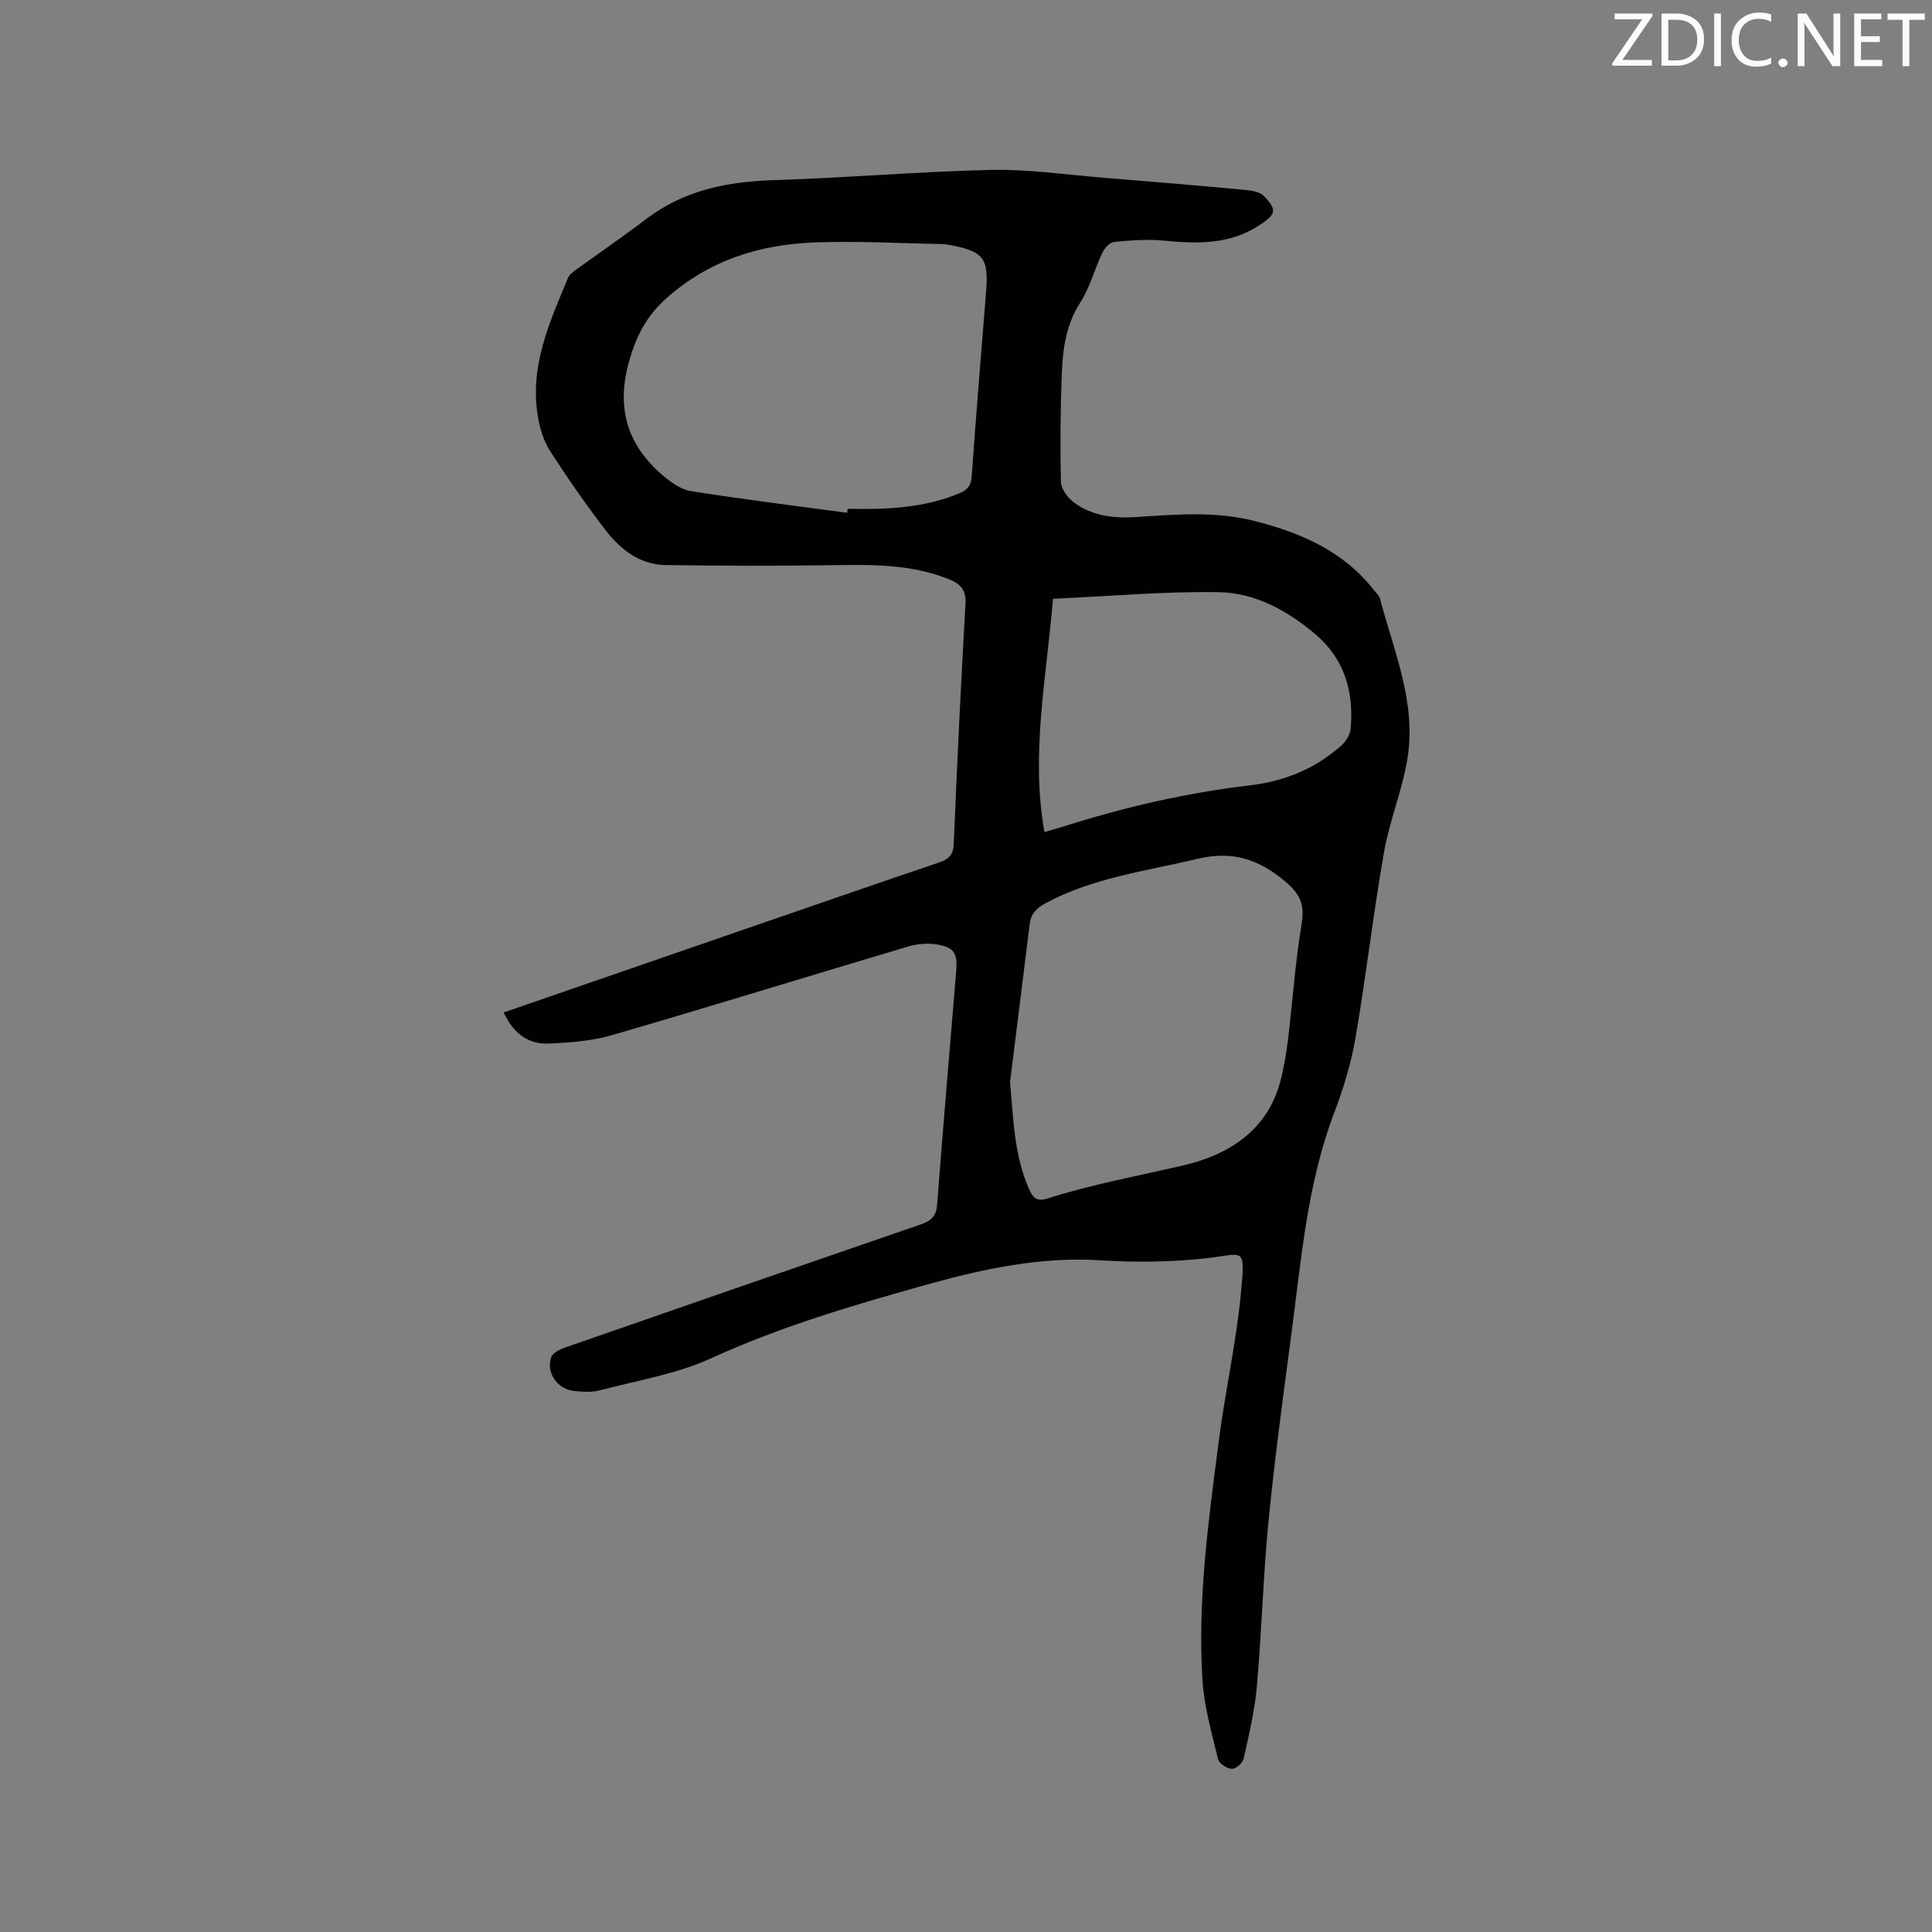 <svg enable-background="new 0 0 400 400" viewBox="0 0 400 400" xmlns="http://www.w3.org/2000/svg"><rect x="0" y="0" width="400" height="400" fill="#808080" stroke="none"/><path d="m104.28 209.62c16.09-5.56 31.79-10.98 47.49-16.4 14.21-4.9 28.41-9.83 42.65-14.65 2.06-.7 2.96-1.57 3.05-3.92.68-16.53 1.47-33.05 2.42-49.56.17-2.88-.92-4.16-3.38-5.15-8-3.23-16.34-3.04-24.74-2.92-11.31.17-22.63.13-33.95-.03-5.4-.08-9.39-3.25-12.49-7.29-4.06-5.29-7.88-10.78-11.49-16.4-1.32-2.06-2.07-4.65-2.48-7.1-1.75-10.36 2.43-19.52 6.26-28.71.26-.62.93-1.13 1.52-1.56 4.89-3.55 9.88-6.95 14.69-10.61 7.88-6 16.87-7.73 26.54-8.03 14.93-.46 29.83-1.78 44.76-2.11 7.7-.17 15.43.97 23.14 1.6 9.82.79 19.64 1.62 29.45 2.53 1.38.13 3.12.4 3.98 1.29 2.78 2.92 2.47 3.77-.98 6.04-6.09 3.99-12.75 3.87-19.62 3.19-3.44-.34-6.97-.07-10.42.26-.9.09-2 1.29-2.45 2.24-1.62 3.4-2.57 7.19-4.58 10.31-2.85 4.44-3.57 9.28-3.79 14.24-.32 7.61-.38 15.23-.21 22.84.03 1.46 1.36 3.31 2.63 4.26 3.81 2.87 8.36 3.37 13.01 3.07 8.24-.54 16.46-1.26 24.64.86 9.54 2.46 18.24 6.23 24.51 14.25.45.58 1.11 1.13 1.28 1.79 2.86 10.91 7.6 21.6 5.66 33.22-1.09 6.55-3.72 12.84-4.86 19.38-2.22 12.72-3.69 25.57-5.87 38.29-.91 5.28-2.5 10.52-4.41 15.53-5.61 14.75-6.81 30.31-8.86 45.72-1.71 12.92-3.47 25.84-4.74 38.81-1.12 11.39-1.41 22.85-2.42 34.26-.44 5.03-1.64 10.02-2.74 14.97-.2.89-1.63 2.13-2.44 2.09-1.01-.05-2.63-1.09-2.85-1.98-1.3-5.43-2.9-10.91-3.24-16.44-1.03-16.69 1.28-33.23 3.42-49.73 1.31-10.08 3.56-20.05 4.53-30.16.98-10.2.7-8.24-7.34-7.38-7.28.78-14.5.86-21.84.4-12.17-.77-24.02 1.74-35.71 5-15.19 4.24-30.27 8.66-44.71 15.26-7.23 3.3-15.36 4.63-23.14 6.67-1.69.44-3.6.31-5.38.11-3.42-.4-5.74-3.76-4.67-6.96.3-.89 1.74-1.62 2.81-1.99 24.49-8.53 48.99-17.02 73.52-25.45 2.07-.71 3.37-1.52 3.57-4.04 1.23-16.17 2.64-32.33 3.96-48.49.31-3.76-.46-4.97-4.19-5.53-1.91-.29-4.05-.06-5.91.5-20.39 6.07-40.72 12.36-61.15 18.3-4.2 1.22-8.73 1.56-13.13 1.75-4.28.18-7.33-2.17-9.31-6.44zm71.12-103.45c.03-.28.07-.55.1-.83 7.88.18 15.68-.12 23.11-3.2 1.6-.66 2.43-1.5 2.57-3.45.89-12.68 1.94-25.36 2.96-38.03.59-7.31-.42-8.63-7.74-9.98-.42-.08-.84-.14-1.26-.15-8.87-.15-17.76-.68-26.62-.33-11.35.45-21.76 3.72-30.56 11.56-4.09 3.65-6.21 7.76-7.69 12.95-2.72 9.6-.51 17.33 6.91 23.68 1.69 1.44 3.78 2.96 5.86 3.29 10.76 1.7 21.57 3.03 32.36 4.49zm33.72 117.86c.7 7.62.81 15.13 3.96 22.21.78 1.76 1.57 2.6 3.82 1.88 9.27-2.94 18.84-4.68 28.29-6.89 8.96-2.1 17.09-7.03 19.83-17.14.77-2.84 1.27-5.79 1.63-8.71.97-7.98 1.49-16.03 2.82-23.95.68-4.05-.18-6.25-3.42-8.97-5.54-4.65-10.96-6.35-18.15-4.64-10.68 2.55-21.66 3.89-31.52 9.23-1.84 1-2.95 2.18-3.2 4.28-1.33 10.9-2.71 21.8-4.06 32.7zm8.89-100.06c-1.38 16.58-4.63 32.2-1.77 48.3 1.71-.5 2.83-.8 3.93-1.15 12.63-4.02 25.48-6.98 38.66-8.53 7.08-.83 13.52-3.44 18.89-8.25.92-.83 1.79-2.19 1.9-3.37.73-7.69-1.23-14.54-7.31-19.68-5.78-4.88-12.48-8.58-20.03-8.69-11.26-.17-22.54.84-34.27 1.37z" fill="#010100"/><g fill="#fbfafc"><path d="m342.2 3.2-6.3 9.2h6.1v1.2h-8.2v-.5l6.2-9.1h-5.7v-1.2h7.8v.4z"/><path d="m344 13.7v-10.9h3.1c1.6 0 3 .5 4.1 1.4 1.1 1 1.6 2.2 1.6 3.9s-.5 3-1.6 4-2.5 1.5-4.2 1.5h-3zm1.4-9.6v8.4h1.6c1.4 0 2.5-.4 3.2-1.1.8-.8 1.2-1.8 1.2-3.2s-.4-2.4-1.2-3.1-1.8-1-3.1-1z"/><path d="m356.3 2.8v10.9h-1.4v-10.9z"/><path d="m366.6 13.2c-.8.4-1.8.6-3 .6-1.6 0-2.8-.5-3.7-1.5s-1.4-2.3-1.4-3.9c0-1.7.5-3.2 1.6-4.2s2.4-1.6 4-1.6c1 0 1.9.1 2.6.4v1.5c-.8-.4-1.6-.6-2.6-.6-1.2 0-2.2.4-3 1.2s-1.1 1.9-1.1 3.3c0 1.3.4 2.3 1.1 3.1s1.6 1.1 2.8 1.1c1.1 0 2-.2 2.8-.7v1.3z"/><path d="m368.2 13c0-.3.1-.5.3-.6.2-.2.4-.3.6-.3.3 0 .5.1.7.3s.3.4.3.6-.1.5-.3.6c-.2.2-.4.3-.7.3s-.5-.1-.6-.3c-.2-.2-.3-.4-.3-.6z"/><path d="m381.1 13.7h-1.7l-5.5-8.4c-.2-.2-.3-.5-.4-.7 0 .2.1.8.1 1.5v7.6h-1.4v-10.9h1.8l5.3 8.3c.3.4.4.6.4.8 0-.3-.1-.8-.1-1.6v-7.5h1.4v10.9z"/><path d="m389.7 13.7h-5.8v-10.9h5.6v1.2h-4.2v3.5h3.9v1.2h-3.9v3.7h4.4z"/><path d="m398.4 4.1h-3.1v9.6h-1.4v-9.6h-3.1v-1.3h7.7v1.3z"/></g></svg>